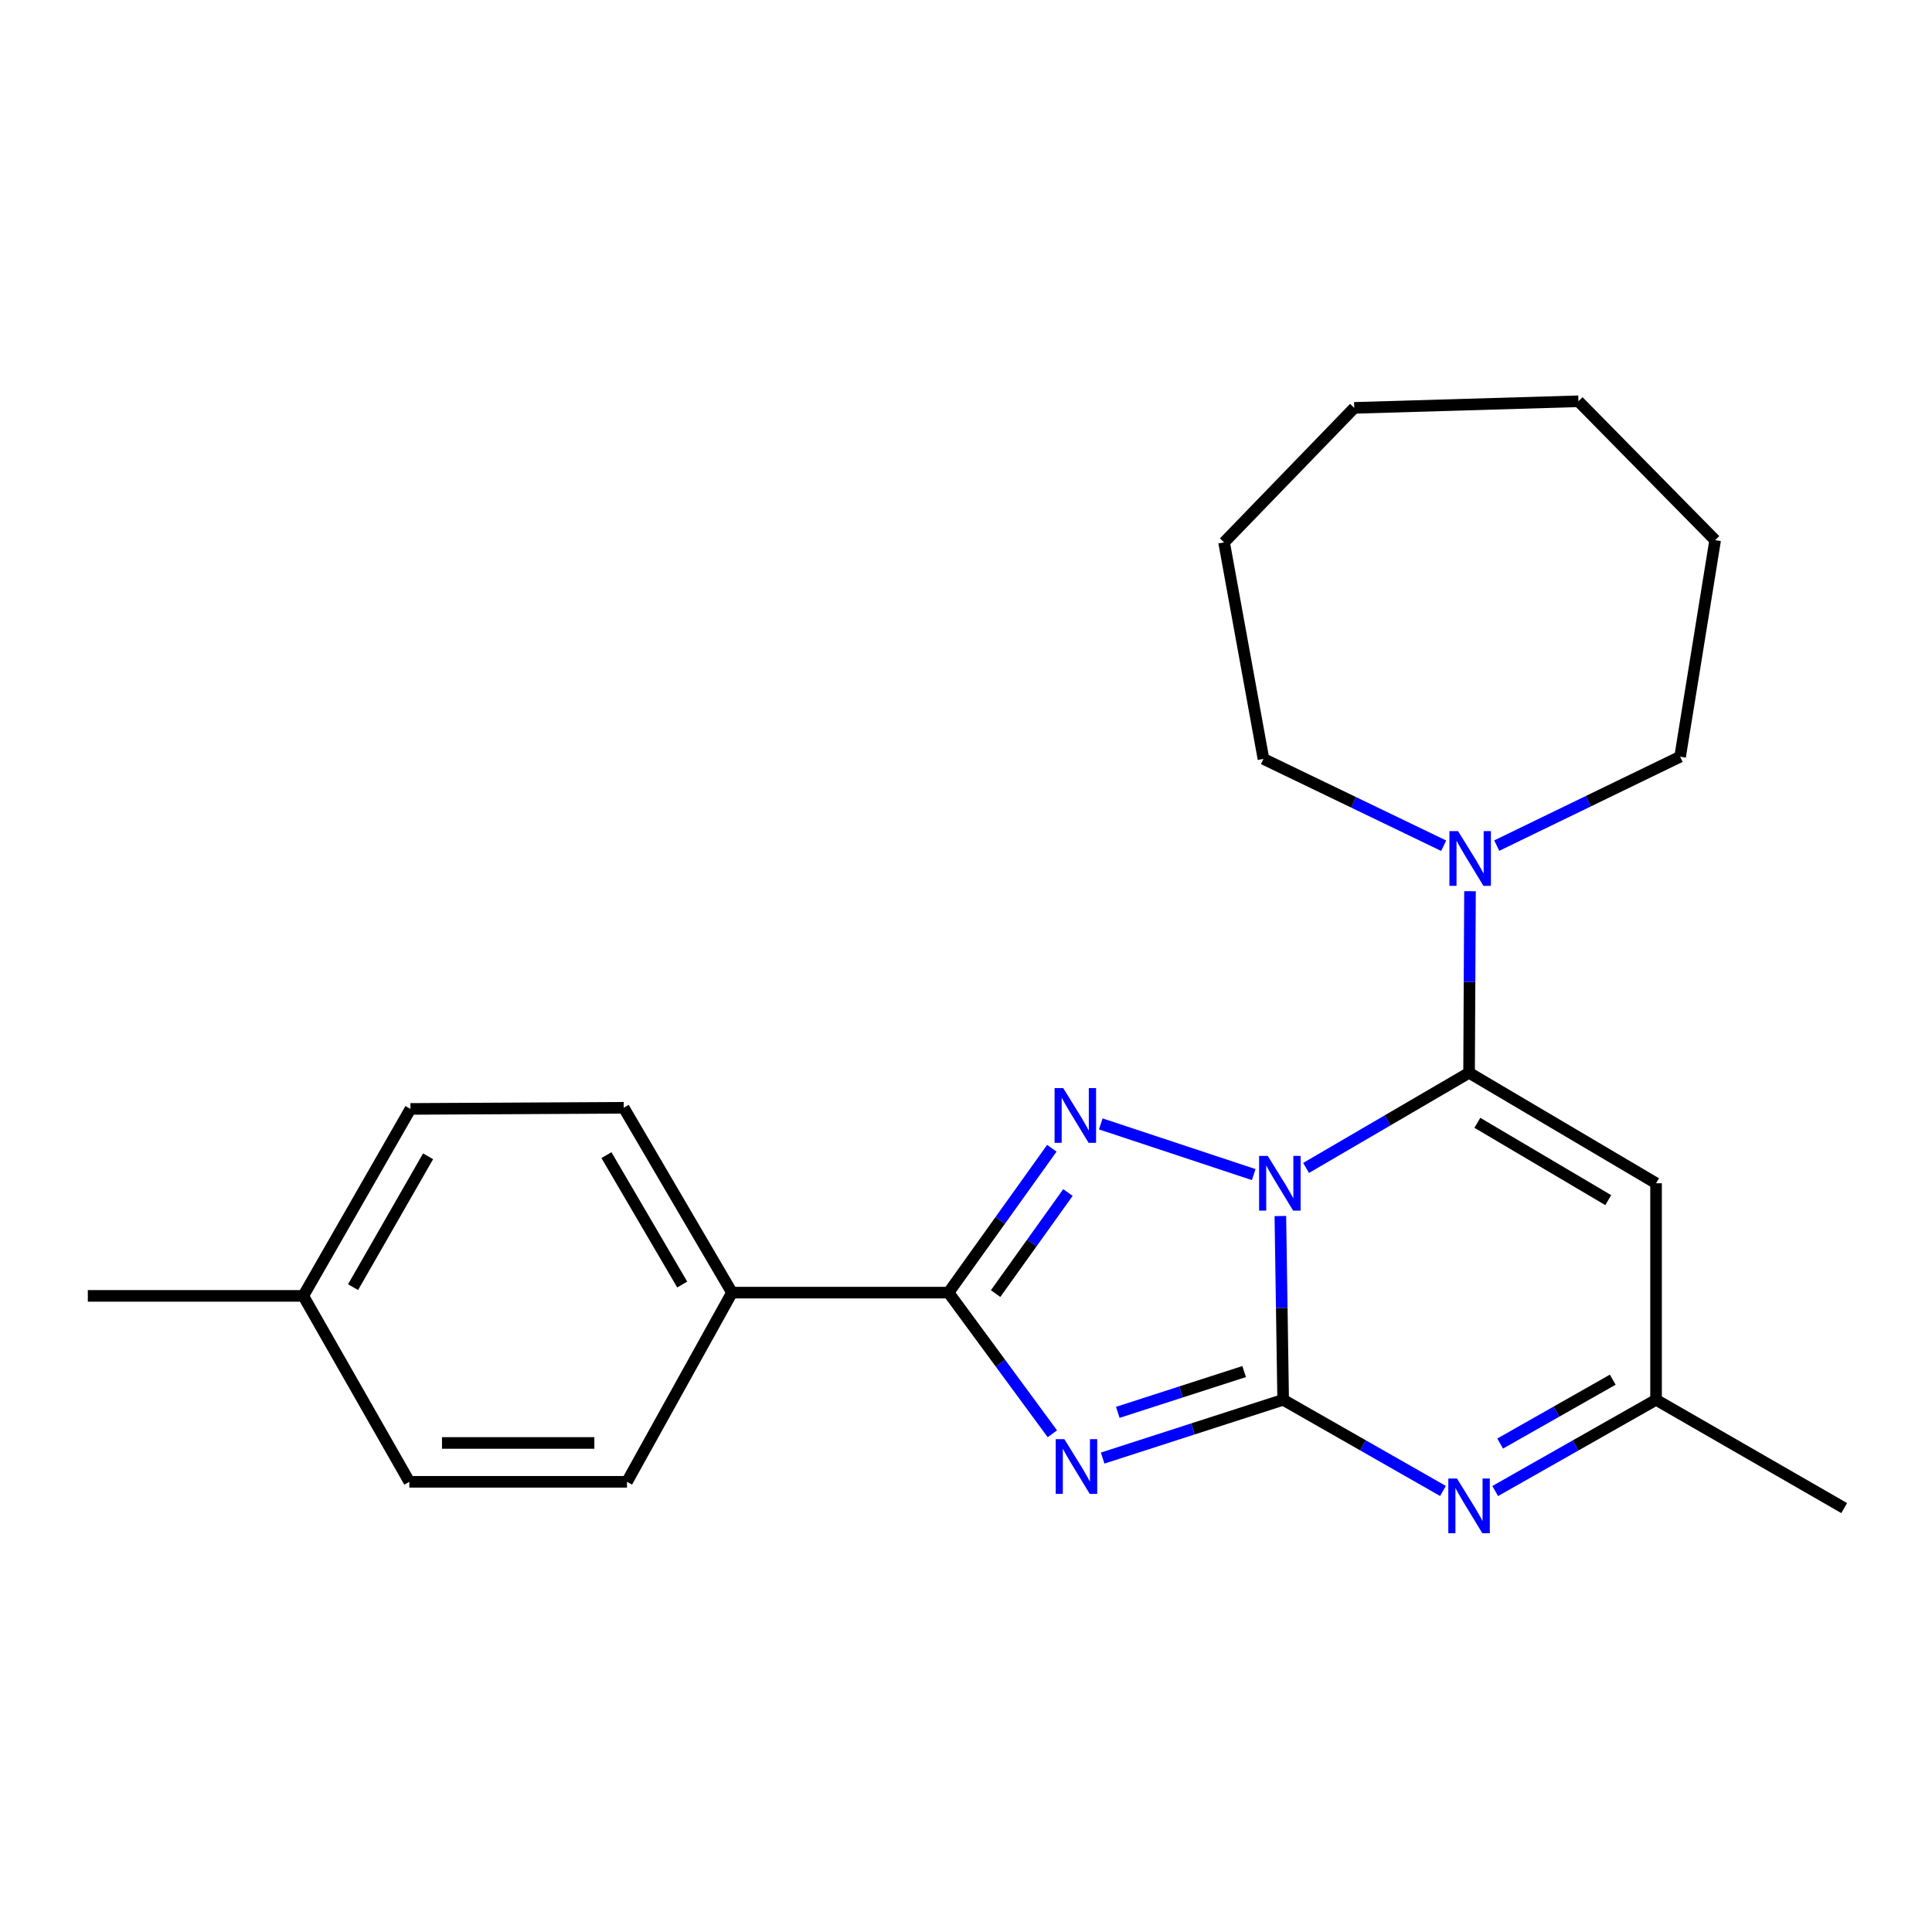 <?xml version='1.0' encoding='iso-8859-1'?>
<svg version='1.1' baseProfile='full'
              xmlns='http://www.w3.org/2000/svg'
                      xmlns:rdkit='http://www.rdkit.org/xml'
                      xmlns:xlink='http://www.w3.org/1999/xlink'
                  xml:space='preserve'
width='1000px' height='1000px' viewBox='0 0 1000 1000'>
<!-- END OF HEADER -->
<rect style='opacity:1.0;fill:#FFFFFF;stroke:none' width='1000' height='1000' x='0' y='0'> </rect>
<path class='bond-0' d='M 662.711,629.413 L 663.437,676.971' style='fill:none;fill-rule:evenodd;stroke:#0000FF;stroke-width:6px;stroke-linecap:butt;stroke-linejoin:miter;stroke-opacity:1' />
<path class='bond-0' d='M 663.437,676.971 L 664.162,724.529' style='fill:none;fill-rule:evenodd;stroke:#000000;stroke-width:6px;stroke-linecap:butt;stroke-linejoin:miter;stroke-opacity:1' />
<path class='bond-2' d='M 676.028,604.525 L 718.207,579.899' style='fill:none;fill-rule:evenodd;stroke:#0000FF;stroke-width:6px;stroke-linecap:butt;stroke-linejoin:miter;stroke-opacity:1' />
<path class='bond-2' d='M 718.207,579.899 L 760.387,555.272' style='fill:none;fill-rule:evenodd;stroke:#000000;stroke-width:6px;stroke-linecap:butt;stroke-linejoin:miter;stroke-opacity:1' />
<path class='bond-3' d='M 648.924,607.967 L 569.758,581.726' style='fill:none;fill-rule:evenodd;stroke:#0000FF;stroke-width:6px;stroke-linecap:butt;stroke-linejoin:miter;stroke-opacity:1' />
<path class='bond-1' d='M 664.162,724.529 L 617.445,739.613' style='fill:none;fill-rule:evenodd;stroke:#000000;stroke-width:6px;stroke-linecap:butt;stroke-linejoin:miter;stroke-opacity:1' />
<path class='bond-1' d='M 617.445,739.613 L 570.729,754.697' style='fill:none;fill-rule:evenodd;stroke:#0000FF;stroke-width:6px;stroke-linecap:butt;stroke-linejoin:miter;stroke-opacity:1' />
<path class='bond-1' d='M 643.968,709.917 L 611.266,720.476' style='fill:none;fill-rule:evenodd;stroke:#000000;stroke-width:6px;stroke-linecap:butt;stroke-linejoin:miter;stroke-opacity:1' />
<path class='bond-1' d='M 611.266,720.476 L 578.565,731.035' style='fill:none;fill-rule:evenodd;stroke:#0000FF;stroke-width:6px;stroke-linecap:butt;stroke-linejoin:miter;stroke-opacity:1' />
<path class='bond-5' d='M 664.162,724.529 L 705.519,748.125' style='fill:none;fill-rule:evenodd;stroke:#000000;stroke-width:6px;stroke-linecap:butt;stroke-linejoin:miter;stroke-opacity:1' />
<path class='bond-5' d='M 705.519,748.125 L 746.877,771.72' style='fill:none;fill-rule:evenodd;stroke:#0000FF;stroke-width:6px;stroke-linecap:butt;stroke-linejoin:miter;stroke-opacity:1' />
<path class='bond-23' d='M 544.705,742.119 L 517.828,705.589' style='fill:none;fill-rule:evenodd;stroke:#0000FF;stroke-width:6px;stroke-linecap:butt;stroke-linejoin:miter;stroke-opacity:1' />
<path class='bond-23' d='M 517.828,705.589 L 490.951,669.06' style='fill:none;fill-rule:evenodd;stroke:#000000;stroke-width:6px;stroke-linecap:butt;stroke-linejoin:miter;stroke-opacity:1' />
<path class='bond-6' d='M 760.387,555.272 L 857.17,612.451' style='fill:none;fill-rule:evenodd;stroke:#000000;stroke-width:6px;stroke-linecap:butt;stroke-linejoin:miter;stroke-opacity:1' />
<path class='bond-6' d='M 764.675,581.163 L 832.424,621.188' style='fill:none;fill-rule:evenodd;stroke:#000000;stroke-width:6px;stroke-linecap:butt;stroke-linejoin:miter;stroke-opacity:1' />
<path class='bond-7' d='M 760.387,555.272 L 760.628,508.281' style='fill:none;fill-rule:evenodd;stroke:#000000;stroke-width:6px;stroke-linecap:butt;stroke-linejoin:miter;stroke-opacity:1' />
<path class='bond-7' d='M 760.628,508.281 L 760.869,461.289' style='fill:none;fill-rule:evenodd;stroke:#0000FF;stroke-width:6px;stroke-linecap:butt;stroke-linejoin:miter;stroke-opacity:1' />
<path class='bond-4' d='M 544.433,594.339 L 517.692,631.699' style='fill:none;fill-rule:evenodd;stroke:#0000FF;stroke-width:6px;stroke-linecap:butt;stroke-linejoin:miter;stroke-opacity:1' />
<path class='bond-4' d='M 517.692,631.699 L 490.951,669.06' style='fill:none;fill-rule:evenodd;stroke:#000000;stroke-width:6px;stroke-linecap:butt;stroke-linejoin:miter;stroke-opacity:1' />
<path class='bond-4' d='M 552.763,617.251 L 534.044,643.404' style='fill:none;fill-rule:evenodd;stroke:#0000FF;stroke-width:6px;stroke-linecap:butt;stroke-linejoin:miter;stroke-opacity:1' />
<path class='bond-4' d='M 534.044,643.404 L 515.325,669.556' style='fill:none;fill-rule:evenodd;stroke:#000000;stroke-width:6px;stroke-linecap:butt;stroke-linejoin:miter;stroke-opacity:1' />
<path class='bond-9' d='M 490.951,669.06 L 378.873,669.06' style='fill:none;fill-rule:evenodd;stroke:#000000;stroke-width:6px;stroke-linecap:butt;stroke-linejoin:miter;stroke-opacity:1' />
<path class='bond-24' d='M 773.908,771.758 L 815.539,748.143' style='fill:none;fill-rule:evenodd;stroke:#0000FF;stroke-width:6px;stroke-linecap:butt;stroke-linejoin:miter;stroke-opacity:1' />
<path class='bond-24' d='M 815.539,748.143 L 857.17,724.529' style='fill:none;fill-rule:evenodd;stroke:#000000;stroke-width:6px;stroke-linecap:butt;stroke-linejoin:miter;stroke-opacity:1' />
<path class='bond-24' d='M 776.476,747.182 L 805.617,730.652' style='fill:none;fill-rule:evenodd;stroke:#0000FF;stroke-width:6px;stroke-linecap:butt;stroke-linejoin:miter;stroke-opacity:1' />
<path class='bond-24' d='M 805.617,730.652 L 834.759,714.122' style='fill:none;fill-rule:evenodd;stroke:#000000;stroke-width:6px;stroke-linecap:butt;stroke-linejoin:miter;stroke-opacity:1' />
<path class='bond-8' d='M 857.17,612.451 L 857.17,724.529' style='fill:none;fill-rule:evenodd;stroke:#000000;stroke-width:6px;stroke-linecap:butt;stroke-linejoin:miter;stroke-opacity:1' />
<path class='bond-15' d='M 747.247,437.752 L 700.605,415.28' style='fill:none;fill-rule:evenodd;stroke:#0000FF;stroke-width:6px;stroke-linecap:butt;stroke-linejoin:miter;stroke-opacity:1' />
<path class='bond-15' d='M 700.605,415.28 L 653.962,392.809' style='fill:none;fill-rule:evenodd;stroke:#000000;stroke-width:6px;stroke-linecap:butt;stroke-linejoin:miter;stroke-opacity:1' />
<path class='bond-16' d='M 774.716,437.685 L 822.171,414.677' style='fill:none;fill-rule:evenodd;stroke:#0000FF;stroke-width:6px;stroke-linecap:butt;stroke-linejoin:miter;stroke-opacity:1' />
<path class='bond-16' d='M 822.171,414.677 L 869.627,391.669' style='fill:none;fill-rule:evenodd;stroke:#000000;stroke-width:6px;stroke-linecap:butt;stroke-linejoin:miter;stroke-opacity:1' />
<path class='bond-17' d='M 857.17,724.529 L 954.545,780.579' style='fill:none;fill-rule:evenodd;stroke:#000000;stroke-width:6px;stroke-linecap:butt;stroke-linejoin:miter;stroke-opacity:1' />
<path class='bond-10' d='M 378.873,669.06 L 322.845,573.382' style='fill:none;fill-rule:evenodd;stroke:#000000;stroke-width:6px;stroke-linecap:butt;stroke-linejoin:miter;stroke-opacity:1' />
<path class='bond-10' d='M 353.115,664.87 L 313.896,597.896' style='fill:none;fill-rule:evenodd;stroke:#000000;stroke-width:6px;stroke-linecap:butt;stroke-linejoin:miter;stroke-opacity:1' />
<path class='bond-11' d='M 378.873,669.06 L 324.532,766.982' style='fill:none;fill-rule:evenodd;stroke:#000000;stroke-width:6px;stroke-linecap:butt;stroke-linejoin:miter;stroke-opacity:1' />
<path class='bond-12' d='M 322.845,573.382 L 212.454,573.974' style='fill:none;fill-rule:evenodd;stroke:#000000;stroke-width:6px;stroke-linecap:butt;stroke-linejoin:miter;stroke-opacity:1' />
<path class='bond-13' d='M 324.532,766.982 L 211.873,766.982' style='fill:none;fill-rule:evenodd;stroke:#000000;stroke-width:6px;stroke-linecap:butt;stroke-linejoin:miter;stroke-opacity:1' />
<path class='bond-13' d='M 307.633,746.873 L 228.772,746.873' style='fill:none;fill-rule:evenodd;stroke:#000000;stroke-width:6px;stroke-linecap:butt;stroke-linejoin:miter;stroke-opacity:1' />
<path class='bond-26' d='M 212.454,573.974 L 156.974,670.747' style='fill:none;fill-rule:evenodd;stroke:#000000;stroke-width:6px;stroke-linecap:butt;stroke-linejoin:miter;stroke-opacity:1' />
<path class='bond-26' d='M 221.578,598.492 L 182.742,666.233' style='fill:none;fill-rule:evenodd;stroke:#000000;stroke-width:6px;stroke-linecap:butt;stroke-linejoin:miter;stroke-opacity:1' />
<path class='bond-14' d='M 211.873,766.982 L 156.974,670.747' style='fill:none;fill-rule:evenodd;stroke:#000000;stroke-width:6px;stroke-linecap:butt;stroke-linejoin:miter;stroke-opacity:1' />
<path class='bond-18' d='M 156.974,670.747 L 45.455,670.747' style='fill:none;fill-rule:evenodd;stroke:#000000;stroke-width:6px;stroke-linecap:butt;stroke-linejoin:miter;stroke-opacity:1' />
<path class='bond-19' d='M 653.962,392.809 L 633.584,280.742' style='fill:none;fill-rule:evenodd;stroke:#000000;stroke-width:6px;stroke-linecap:butt;stroke-linejoin:miter;stroke-opacity:1' />
<path class='bond-20' d='M 869.627,391.669 L 887.759,279.591' style='fill:none;fill-rule:evenodd;stroke:#000000;stroke-width:6px;stroke-linecap:butt;stroke-linejoin:miter;stroke-opacity:1' />
<path class='bond-21' d='M 633.584,280.742 L 700.951,211.118' style='fill:none;fill-rule:evenodd;stroke:#000000;stroke-width:6px;stroke-linecap:butt;stroke-linejoin:miter;stroke-opacity:1' />
<path class='bond-22' d='M 887.759,279.591 L 816.995,207.699' style='fill:none;fill-rule:evenodd;stroke:#000000;stroke-width:6px;stroke-linecap:butt;stroke-linejoin:miter;stroke-opacity:1' />
<path class='bond-25' d='M 700.951,211.118 L 816.995,207.699' style='fill:none;fill-rule:evenodd;stroke:#000000;stroke-width:6px;stroke-linecap:butt;stroke-linejoin:miter;stroke-opacity:1' />
<path  class='atom-0' d='M 656.193 598.291
L 665.473 613.291
Q 666.393 614.771, 667.873 617.451
Q 669.353 620.131, 669.433 620.291
L 669.433 598.291
L 673.193 598.291
L 673.193 626.611
L 669.313 626.611
L 659.353 610.211
Q 658.193 608.291, 656.953 606.091
Q 655.753 603.891, 655.393 603.211
L 655.393 626.611
L 651.713 626.611
L 651.713 598.291
L 656.193 598.291
' fill='#0000FF'/>
<path  class='atom-2' d='M 550.918 744.913
L 560.198 759.913
Q 561.118 761.393, 562.598 764.073
Q 564.078 766.753, 564.158 766.913
L 564.158 744.913
L 567.918 744.913
L 567.918 773.233
L 564.038 773.233
L 554.078 756.833
Q 552.918 754.913, 551.678 752.713
Q 550.478 750.513, 550.118 749.833
L 550.118 773.233
L 546.438 773.233
L 546.438 744.913
L 550.918 744.913
' fill='#0000FF'/>
<path  class='atom-4' d='M 550.326 563.199
L 559.606 578.199
Q 560.526 579.679, 562.006 582.359
Q 563.486 585.039, 563.566 585.199
L 563.566 563.199
L 567.326 563.199
L 567.326 591.519
L 563.446 591.519
L 553.486 575.119
Q 552.326 573.199, 551.086 570.999
Q 549.886 568.799, 549.526 568.119
L 549.526 591.519
L 545.846 591.519
L 545.846 563.199
L 550.326 563.199
' fill='#0000FF'/>
<path  class='atom-6' d='M 754.127 765.268
L 763.407 780.268
Q 764.327 781.748, 765.807 784.428
Q 767.287 787.108, 767.367 787.268
L 767.367 765.268
L 771.127 765.268
L 771.127 793.588
L 767.247 793.588
L 757.287 777.188
Q 756.127 775.268, 754.887 773.068
Q 753.687 770.868, 753.327 770.188
L 753.327 793.588
L 749.647 793.588
L 749.647 765.268
L 754.127 765.268
' fill='#0000FF'/>
<path  class='atom-8' d='M 754.696 430.196
L 763.976 445.196
Q 764.896 446.676, 766.376 449.356
Q 767.856 452.036, 767.936 452.196
L 767.936 430.196
L 771.696 430.196
L 771.696 458.516
L 767.816 458.516
L 757.856 442.116
Q 756.696 440.196, 755.456 437.996
Q 754.256 435.796, 753.896 435.116
L 753.896 458.516
L 750.216 458.516
L 750.216 430.196
L 754.696 430.196
' fill='#0000FF'/>
</svg>
